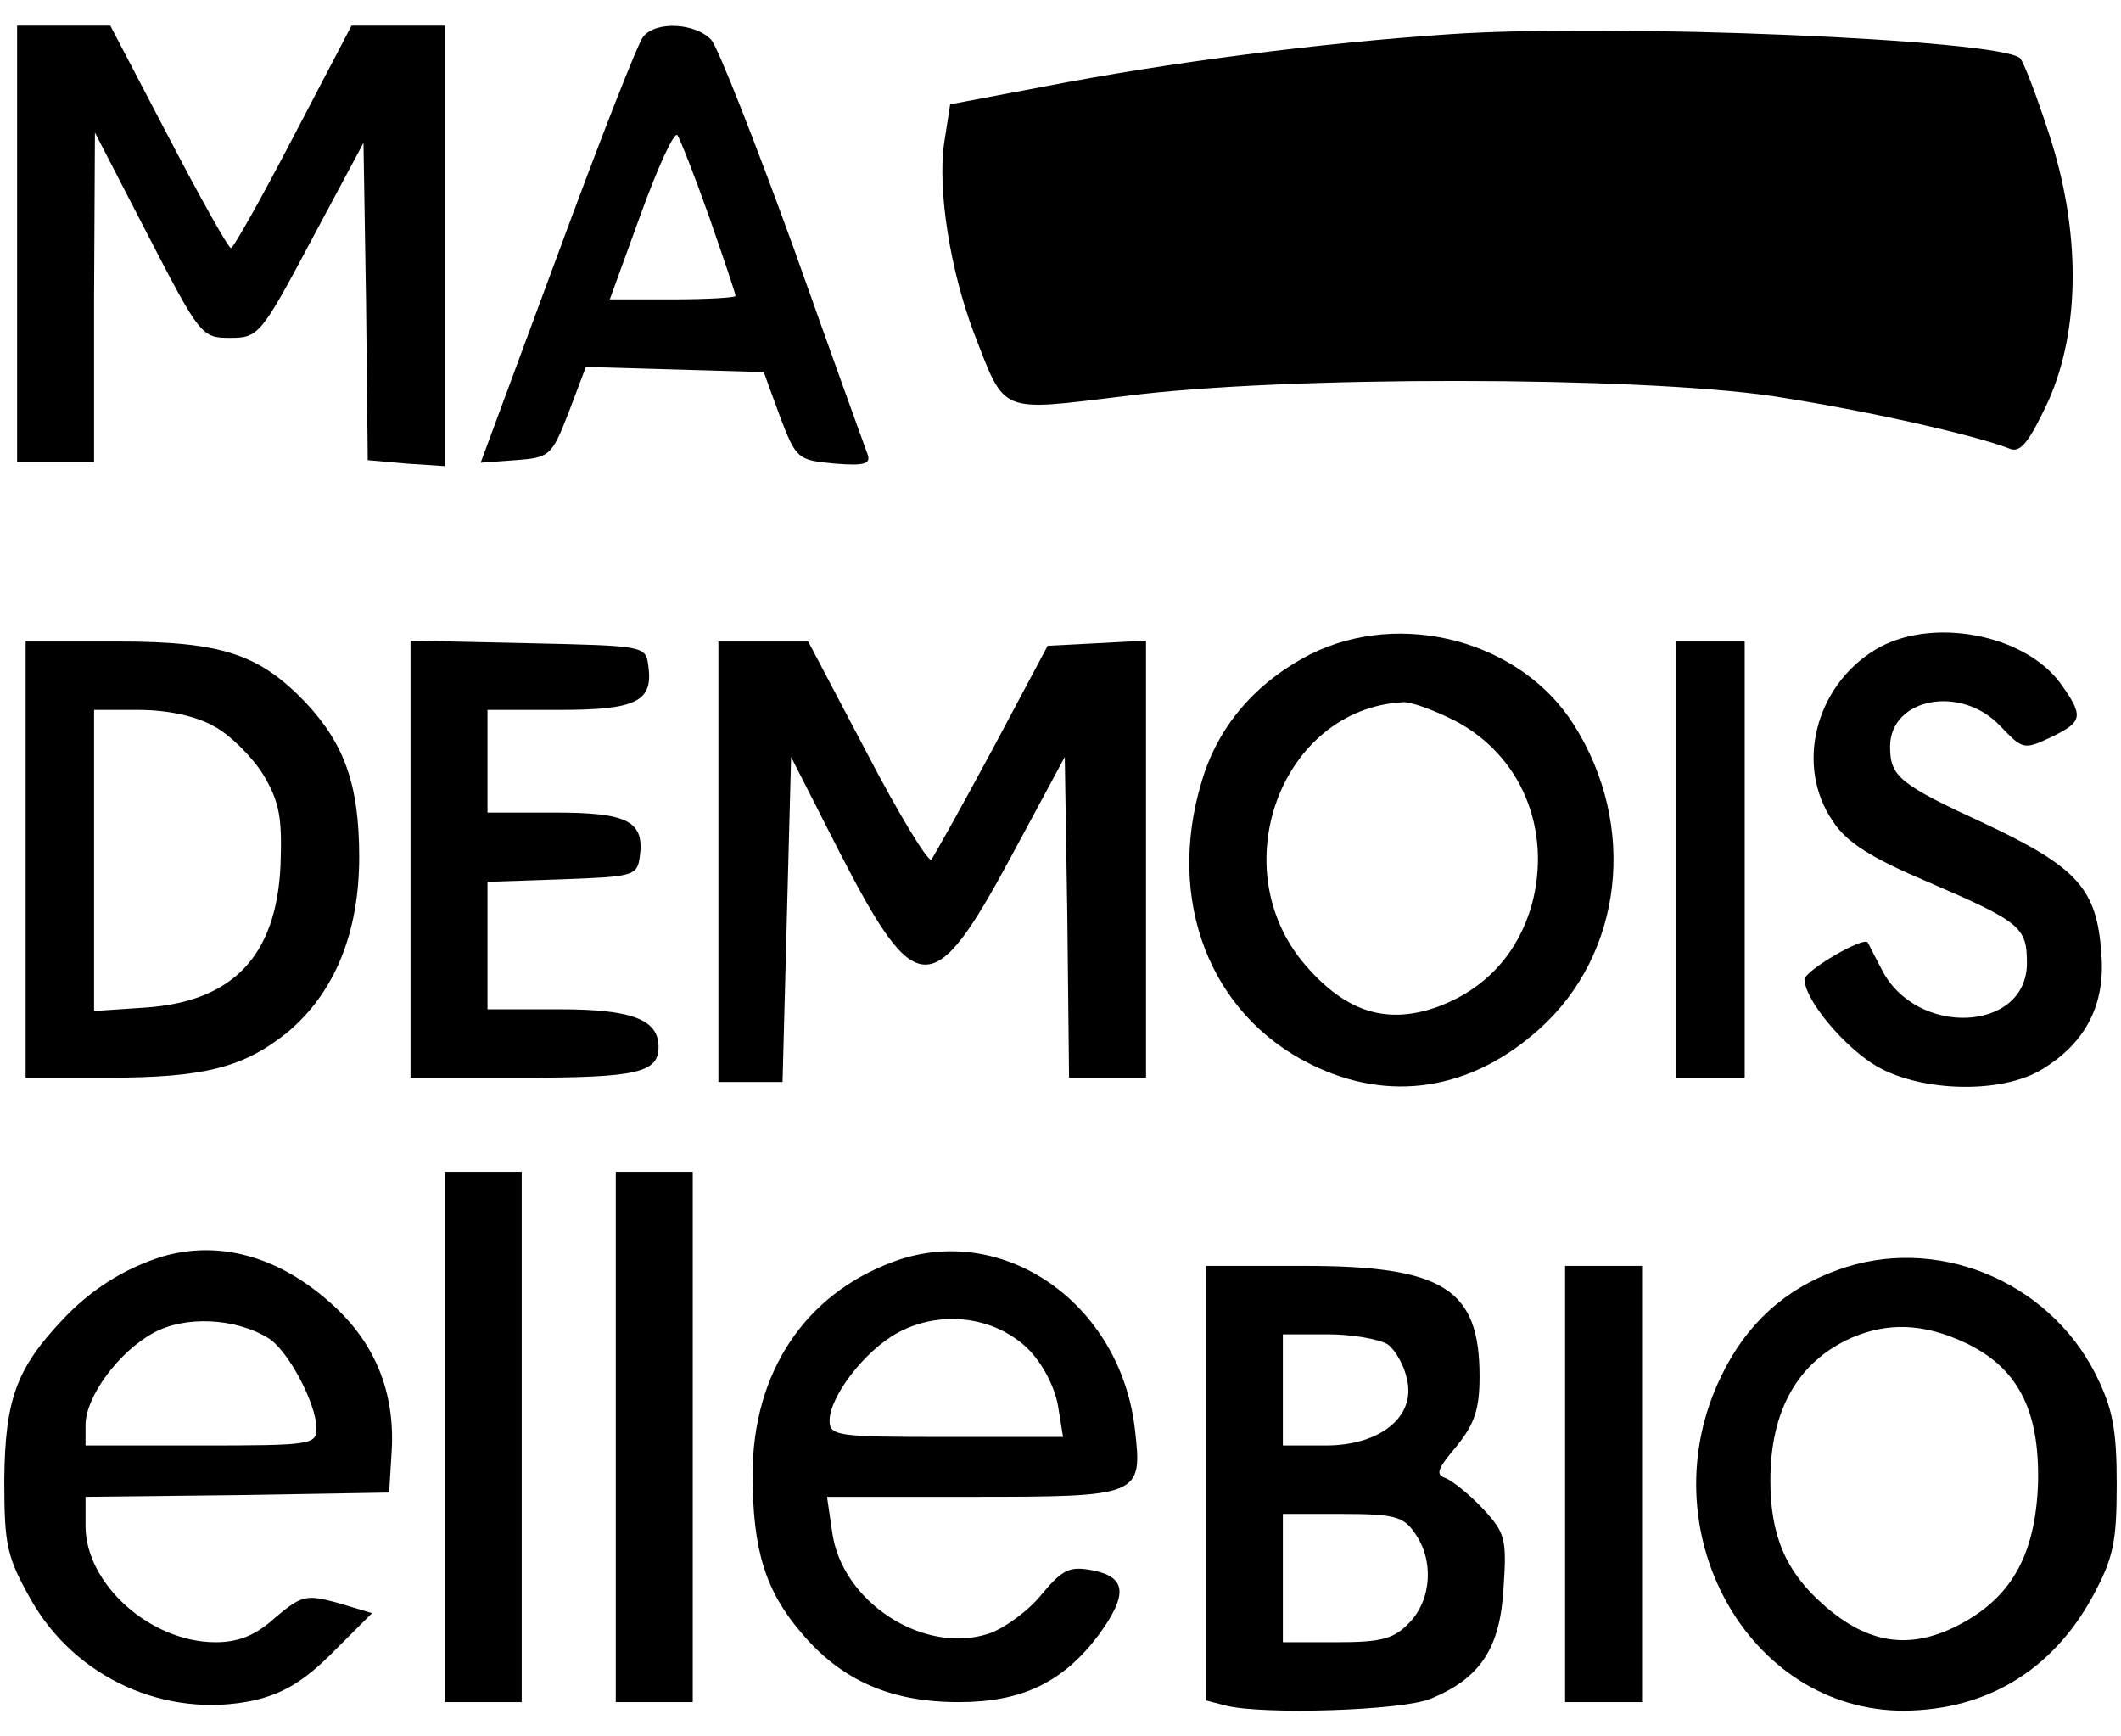<?xml version="1.0" standalone="no"?>
<!DOCTYPE svg PUBLIC "-//W3C//DTD SVG 20010904//EN"
 "http://www.w3.org/TR/2001/REC-SVG-20010904/DTD/svg10.dtd">
<svg version="1.0" xmlns="http://www.w3.org/2000/svg"
 width="248pt" height="203pt" viewBox="0 0 248 203"
 preserveAspectRatio="xMidYMid meet">

<g transform="translate(0,203) scale(0.1,-0.1)"
fill="#000000" stroke="none">
<path d="M20 1745 l0 -255 45 0 45 0 0 193 1 192 62 -120 c61 -118 63 -120 96
-120 33 0 36 3 95 114 l61 114 3 -185 2 -186 45 -4 45 -3 0 257 0 258 -54 0
-55 0 -68 -130 c-37 -71 -70 -130 -73 -130 -3 0 -36 59 -73 130 l-68 130 -55
0 -54 0 0 -255z"/>
<path d="M752 1987 c-6 -7 -51 -122 -100 -255 l-90 -243 41 3 c40 3 42 5 62
56 l20 53 104 -3 104 -3 19 -52 c19 -50 21 -51 64 -55 36 -3 43 0 38 12 -3 8
-42 116 -86 240 -45 124 -88 233 -96 243 -18 20 -65 23 -80 4z m77 -210 c17
-49 31 -90 31 -93 0 -2 -33 -4 -74 -4 l-73 0 36 99 c20 55 39 97 43 93 3 -4
20 -47 37 -95z"/>
<path d="M1695 1990 c-150 -10 -329 -33 -473 -61 l-111 -21 -7 -45 c-8 -55 7
-149 35 -223 37 -95 28 -91 177 -73 186 24 599 23 756 0 105 -16 236 -45 279
-62 12 -4 22 9 44 56 38 85 38 201 0 315 -14 43 -29 82 -33 86 -24 22 -476 41
-667 28z"/>
<path d="M1532 1265 c-64 -33 -108 -84 -127 -149 -42 -139 10 -272 127 -330
92 -46 188 -31 268 41 98 88 115 238 40 356 -62 98 -202 135 -308 82z m168
-77 c78 -40 115 -127 91 -216 -16 -56 -53 -97 -107 -118 -61 -23 -110 -8 -158
48 -97 113 -28 299 114 307 9 1 36 -9 60 -21z"/>
<path d="M2192 1270 c-70 -43 -93 -136 -49 -200 16 -25 45 -43 111 -71 109
-47 116 -53 116 -95 0 -81 -130 -87 -170 -7 -8 15 -15 29 -16 31 -4 8 -74 -33
-74 -43 0 -24 47 -80 85 -102 53 -30 146 -32 193 -3 51 31 74 76 69 135 -5 76
-28 101 -136 152 -100 46 -111 55 -111 90 0 57 83 73 129 24 26 -27 27 -28 59
-13 37 18 39 24 12 62 -42 59 -153 80 -218 40z"/>
<path d="M30 1025 l0 -255 96 0 c113 0 159 12 210 53 55 46 84 116 84 205 0
84 -17 132 -63 181 -54 56 -97 71 -219 71 l-108 0 0 -255z m220 156 c19 -10
45 -36 58 -57 19 -32 22 -50 20 -106 -5 -106 -56 -159 -158 -166 l-60 -4 0
176 0 176 53 0 c32 0 66 -7 87 -19z"/>
<path d="M480 1025 l0 -255 133 0 c132 0 157 6 157 36 0 32 -31 44 -116 44
l-84 0 0 75 0 74 88 3 c82 3 87 4 90 26 6 42 -14 52 -99 52 l-79 0 0 60 0 60
84 0 c91 0 110 10 104 52 -3 23 -5 23 -140 26 l-138 3 0 -256z"/>
<path d="M840 1023 l0 -258 37 0 38 0 5 190 5 190 57 -112 c89 -173 109 -174
200 -5 l63 117 3 -187 2 -188 45 0 45 0 0 255 0 256 -57 -3 -58 -3 -65 -122
c-36 -67 -68 -124 -71 -128 -4 -3 -38 53 -75 124 l-69 131 -52 0 -53 0 0 -257z"/>
<path d="M1960 1025 l0 -255 40 0 40 0 0 255 0 255 -40 0 -40 0 0 -255z"/>
<path d="M520 350 l0 -310 45 0 45 0 0 310 0 310 -45 0 -45 0 0 -310z"/>
<path d="M720 350 l0 -310 45 0 45 0 0 310 0 310 -45 0 -45 0 0 -310z"/>
<path d="M190 561 c-45 -14 -84 -39 -116 -73 -55 -58 -68 -94 -69 -188 0 -77
3 -90 31 -140 52 -92 158 -140 261 -118 34 8 58 22 92 56 l46 46 -40 12 c-37
10 -42 9 -73 -17 -23 -21 -43 -29 -70 -29 -76 0 -152 68 -152 136 l0 34 178 2
177 3 3 49 c4 69 -20 128 -73 174 -61 54 -130 72 -195 53z m123 -95 c23 -13
57 -77 57 -106 0 -19 -6 -20 -135 -20 l-135 0 0 24 c0 33 39 86 80 108 37 20
95 17 133 -6z"/>
<path d="M1045 555 c-104 -38 -165 -130 -165 -249 0 -88 15 -136 57 -185 47
-56 105 -81 184 -81 74 0 122 23 164 79 34 47 32 67 -7 75 -27 5 -35 2 -60
-28 -15 -19 -44 -40 -62 -46 -76 -25 -172 37 -183 119 l-6 41 170 0 c197 0
199 1 190 79 -17 148 -155 243 -282 196z m157 -102 c17 -17 31 -44 35 -66 l6
-37 -137 0 c-126 0 -136 1 -136 19 0 28 41 82 80 103 50 27 113 19 152 -19z"/>
<path d="M2148 545 c-61 -22 -106 -63 -135 -123 -88 -179 30 -393 214 -392 96
1 172 47 219 132 25 46 29 64 29 133 0 65 -5 89 -25 129 -56 110 -188 163
-302 121z m148 -84 c63 -29 89 -79 87 -165 -3 -85 -32 -136 -97 -168 -55 -27
-103 -19 -153 25 -45 39 -63 82 -63 146 0 82 32 139 95 167 42 18 83 17 131
-5z"/>
<path d="M1410 296 l0 -254 23 -6 c43 -11 207 -6 240 8 58 24 81 59 85 129 4
58 2 65 -24 93 -16 17 -36 33 -44 36 -12 4 -9 11 13 37 21 26 27 43 27 82 0
102 -42 129 -205 129 l-115 0 0 -254z m213 162 c9 -7 19 -25 22 -40 11 -44
-31 -78 -95 -78 l-50 0 0 65 0 65 53 0 c29 0 61 -6 70 -12z m31 -220 c23 -32
20 -78 -6 -105 -18 -19 -32 -23 -85 -23 l-63 0 0 75 0 75 69 0 c61 0 72 -3 85
-22z"/>
<path d="M1830 295 l0 -255 45 0 45 0 0 255 0 255 -45 0 -45 0 0 -255z"/>
</g>
</svg>
